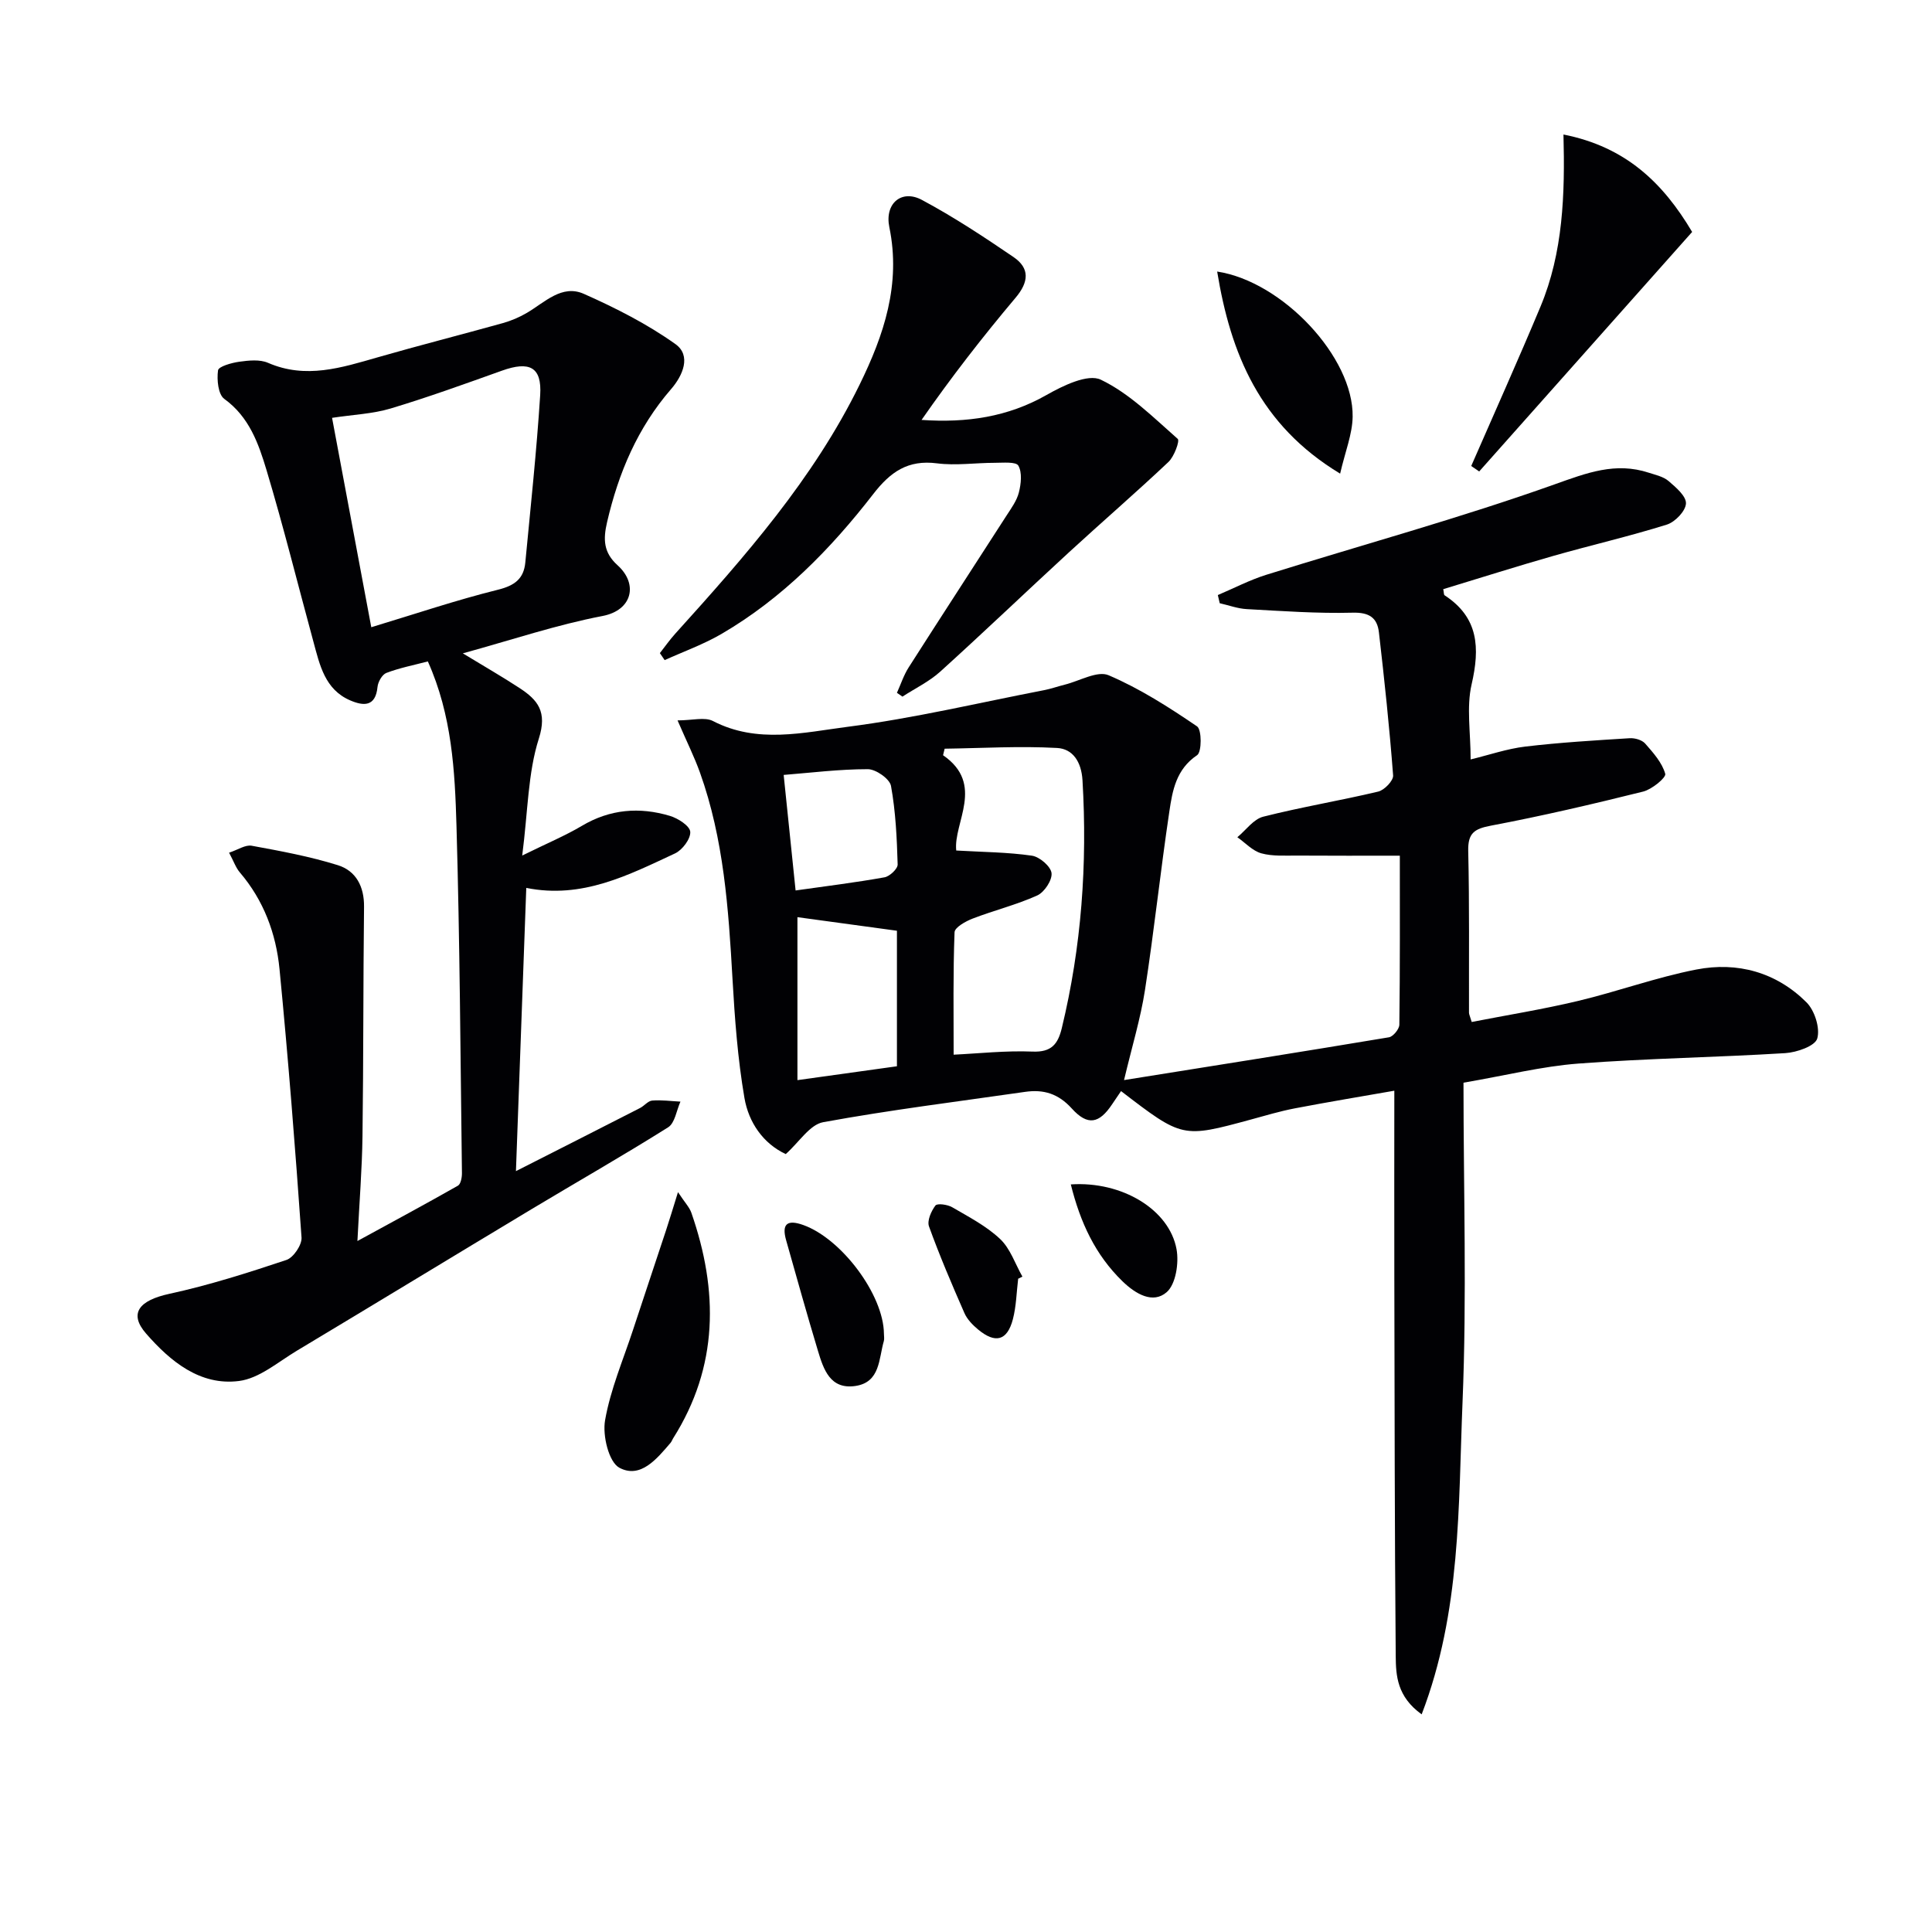 <svg enable-background="new 0 0 400 400" viewBox="0 0 400 400" xmlns="http://www.w3.org/2000/svg"><g fill="#010104"><path d="m294.34 354.94c-5.11-3.68-5.33-8.04-5.37-12.03-.23-26.28-.23-52.57-.29-78.85-.03-12.45 0-24.89 0-38.24-6.44 1.13-13.53 2.3-20.58 3.65-3.09.59-6.12 1.5-9.16 2.33-14.14 3.84-14.14 3.84-26.84-5.9-.62.92-1.24 1.82-1.85 2.73-2.66 3.99-5.04 4.53-8.35.87-2.81-3.1-5.86-3.99-9.67-3.44-13.95 2.01-27.96 3.74-41.81 6.28-2.77.51-4.96 4.13-7.74 6.6-4.66-2.17-7.68-6.54-8.55-11.61-1.4-8.15-2.01-16.47-2.48-24.75-.82-14.45-1.8-28.86-6.73-42.63-1.16-3.24-2.71-6.34-4.64-10.8 3.08 0 5.63-.75 7.33.13 9.19 4.76 18.76 2.37 27.94 1.19 13.62-1.75 27.06-4.96 40.57-7.57 1.46-.28 2.88-.79 4.33-1.15 3.06-.76 6.75-2.94 9.07-1.95 6.45 2.75 12.49 6.62 18.32 10.59.99.68.99 5.31.01 5.96-4.34 2.91-5.11 7.32-5.75 11.67-1.84 12.31-3.15 24.7-5.05 36.99-.91 5.87-2.67 11.61-4.33 18.61 18.65-2.98 36.76-5.84 54.85-8.86.87-.15 2.14-1.7 2.15-2.61.15-11.79.1-23.59.1-34.99-7.42 0-14.33.03-21.24-.02-2.49-.02-5.09.18-7.44-.47-1.82-.51-3.32-2.18-4.96-3.33 1.77-1.46 3.34-3.74 5.35-4.25 7.87-2 15.91-3.32 23.81-5.2 1.28-.3 3.17-2.27 3.09-3.34-.75-9.9-1.8-19.77-2.94-29.63-.35-3.01-1.99-4.16-5.43-4.07-7.3.19-14.62-.34-21.93-.74-1.88-.1-3.73-.8-5.6-1.22-.13-.56-.26-1.13-.39-1.69 3.33-1.41 6.57-3.11 10.01-4.19 19.92-6.22 40.08-11.73 59.72-18.73 6.68-2.38 12.59-4.67 19.49-2.41 1.41.46 3.01.8 4.08 1.71 1.52 1.3 3.69 3.14 3.62 4.66-.07 1.56-2.24 3.83-3.95 4.37-7.75 2.43-15.68 4.25-23.5 6.48-7.64 2.18-15.22 4.59-22.8 6.89.14.69.1 1.15.28 1.27 7.06 4.6 7.33 10.89 5.59 18.45-1.09 4.73-.2 9.91-.2 15.53 3.78-.91 7.49-2.2 11.31-2.66 7.17-.85 14.4-1.28 21.61-1.73 1.07-.07 2.55.35 3.21 1.1 1.67 1.9 3.51 3.96 4.16 6.27.22.78-2.76 3.23-4.58 3.68-10.44 2.6-20.93 5.05-31.5 7.05-3.45.65-4.79 1.54-4.71 5.24.26 11.16.13 22.33.16 33.49 0 .31.17.63.56 1.92 7.26-1.42 14.69-2.61 21.99-4.35 8.23-1.96 16.24-4.9 24.52-6.51 8.52-1.66 16.56.57 22.8 6.79 1.7 1.69 2.86 5.35 2.23 7.5-.46 1.56-4.24 2.87-6.62 3.02-14.26.88-28.57 1.08-42.82 2.16-7.55.57-15 2.45-23.8 3.96 0 22.3.71 44.28-.2 66.2-.88 21.43-.28 43.27-8.46 64.58zm-96.9-136.58c5.11-.24 10.75-.87 16.35-.64 3.9.16 5.24-1.55 6.04-4.84 4.09-16.89 5.31-33.98 4.29-51.31-.23-3.9-2.04-6.53-5.25-6.71-7.74-.43-15.52.04-23.29.15-.11.45-.22.9-.33 1.35 8.75 6.03 2.09 13.99 2.73 19.73 5.48.32 10.63.34 15.67 1.07 1.58.23 3.89 2.21 4.06 3.6.17 1.46-1.48 3.96-2.95 4.63-4.31 1.95-8.97 3.09-13.4 4.8-1.45.56-3.7 1.82-3.73 2.83-.32 8.39-.19 16.81-.19 25.34zm-32.34-28.47v33.74c7.62-1.06 14.21-1.98 20.6-2.87 0-9.99 0-19.06 0-28.06-7.14-.98-13.99-1.91-20.6-2.81zm-.38-5.53c6.34-.9 12.4-1.64 18.4-2.72 1.08-.19 2.75-1.76 2.73-2.66-.16-5.44-.41-10.93-1.38-16.27-.27-1.46-3.13-3.46-4.8-3.46-5.93 0-11.86.75-17.42 1.19.79 7.62 1.58 15.29 2.47 23.92z"/><path d="m108.96 183.83c-.72 19.68-1.42 38.73-2.14 58.64 8.61-4.37 17.16-8.7 25.7-13.07.88-.45 1.64-1.47 2.51-1.54 1.93-.16 3.9.12 5.85.22-.82 1.81-1.14 4.42-2.54 5.31-9.28 5.84-18.82 11.27-28.23 16.92-16.24 9.76-32.43 19.62-48.68 29.36-3.88 2.33-7.76 5.72-11.95 6.25-8.07 1.03-14.23-4.09-19.22-9.8-3.69-4.22-1.42-6.9 4.81-8.25 8.21-1.78 16.26-4.35 24.23-7.01 1.45-.48 3.23-3.12 3.13-4.64-1.3-18.55-2.76-37.09-4.56-55.59-.72-7.35-3.27-14.22-8.21-20-.83-.97-1.26-2.27-2.23-4.09 1.83-.6 3.37-1.68 4.68-1.44 5.99 1.1 12.02 2.21 17.82 4.02 3.77 1.17 5.49 4.42 5.44 8.63-.18 15.82-.11 31.65-.32 47.47-.09 6.8-.64 13.59-1.05 21.72 7.43-4.06 14.16-7.68 20.81-11.46.59-.34.84-1.71.83-2.6-.31-23.97-.44-47.94-1.13-71.89-.33-11.39-.93-22.9-5.93-34.05-2.96.78-5.86 1.34-8.58 2.38-.88.33-1.74 1.86-1.84 2.91-.41 4.17-2.94 3.94-5.65 2.78-5.26-2.26-6.31-7.34-7.62-12.15-3.23-11.85-6.18-23.77-9.71-35.53-1.65-5.49-3.58-11.01-8.74-14.74-1.28-.92-1.57-3.98-1.3-5.91.11-.81 2.82-1.57 4.42-1.79 1.95-.27 4.23-.51 5.93.23 7.85 3.41 15.23 1 22.74-1.15 8.59-2.47 17.25-4.67 25.86-7.07 1.74-.49 3.47-1.22 5.02-2.14 3.68-2.16 7.22-5.94 11.77-3.92 6.58 2.92 13.12 6.24 18.96 10.4 3.33 2.38 1.54 6.5-.89 9.31-6.94 8-10.89 17.34-13.26 27.55-.83 3.56-.76 6.29 2.17 8.93 4.3 3.87 3.08 9.31-3.09 10.5-9.51 1.82-18.77 4.94-28.95 7.74 4.48 2.72 8.19 4.85 11.76 7.19 3.77 2.47 5.76 4.89 3.98 10.46-2.27 7.13-2.25 14.98-3.44 24.21 5.13-2.53 8.88-4.09 12.34-6.14 5.83-3.47 11.94-3.96 18.24-2.07 1.68.5 4.13 2.08 4.21 3.3.1 1.45-1.64 3.77-3.15 4.47-9.65 4.49-19.23 9.47-30.8 7.14zm-32.09-53.97c9.14-2.76 17.62-5.63 26.29-7.78 3.44-.86 5.28-2.29 5.6-5.62 1.1-11.55 2.34-23.09 3.08-34.66.37-5.82-2.2-7.11-7.94-5.05-7.64 2.73-15.28 5.5-23.04 7.83-3.71 1.11-7.7 1.26-12.11 1.93 2.74 14.62 5.39 28.76 8.12 43.35z"/><path d="m136.62 135.22c1.06-1.35 2.05-2.77 3.2-4.04 14.39-15.93 28.58-32 38.14-51.52 5.05-10.3 8.6-20.8 6.17-32.61-1.02-4.94 2.54-7.91 6.74-5.66 6.56 3.51 12.81 7.63 18.97 11.83 3.41 2.33 3.17 5.17.42 8.43-6.81 8.08-13.3 16.43-19.46 25.29 9.37.64 17.84-.6 25.87-5.16 3.39-1.93 8.57-4.45 11.24-3.17 5.93 2.84 10.88 7.82 15.93 12.26.45.4-.74 3.66-1.93 4.78-6.73 6.35-13.74 12.4-20.55 18.66-8.93 8.21-17.7 16.61-26.7 24.75-2.29 2.07-5.2 3.46-7.82 5.17-.38-.26-.76-.52-1.14-.79.8-1.76 1.4-3.65 2.43-5.26 6.7-10.5 13.51-20.94 20.25-31.42.99-1.53 2.14-3.1 2.57-4.81.45-1.79.7-4.11-.11-5.54-.49-.86-3.19-.59-4.89-.59-3.99 0-8.04.61-11.95.11-6.03-.78-9.66 1.77-13.22 6.38-8.8 11.36-18.82 21.59-31.37 28.92-3.72 2.17-7.85 3.65-11.8 5.44-.34-.47-.66-.96-.99-1.45z"/><path d="m304.6 96.48c4.79-10.98 9.71-21.91 14.33-32.97 4.71-11.25 5.09-23.28 4.77-35.66 12.9 2.55 20.61 10.01 26.64 20.17-14.75 16.59-29.42 33.09-44.09 49.59-.55-.37-1.1-.75-1.65-1.13z"/><path d="m140.37 246.82c1.43 2.17 2.37 3.13 2.77 4.27 5.61 16.13 5.65 31.82-3.8 46.74-.18.28-.28.62-.49.87-2.84 3.32-6.23 7.51-10.6 5.19-2.21-1.17-3.53-6.67-2.98-9.82 1.12-6.42 3.77-12.57 5.82-18.82 2.25-6.86 4.56-13.71 6.82-20.57.74-2.23 1.41-4.49 2.46-7.86z"/><path d="m252 56.22c13.55 2.07 28.26 17.77 28.05 30.07-.06 3.61-1.54 7.21-2.59 11.77-16.7-10.09-22.67-24.86-25.46-41.84z"/><path d="m183.01 276.16c0 .5.11 1.03-.02 1.49-1.07 3.68-.73 8.53-5.88 9.3-5.24.78-6.61-3.45-7.77-7.3-2.29-7.59-4.42-15.23-6.58-22.87-.96-3.38.22-4.34 3.53-3.16 7.96 2.84 16.66 14.47 16.72 22.54z"/><path d="m210.8 264.75c-.34 2.8-.39 5.67-1.09 8.37-1.17 4.47-3.61 5.13-7.23 2.12-1.12-.93-2.25-2.1-2.82-3.41-2.59-5.91-5.13-11.85-7.32-17.91-.43-1.18.45-3.17 1.33-4.33.38-.5 2.51-.21 3.48.36 3.43 2 7.06 3.88 9.9 6.56 2.12 1.99 3.13 5.16 4.63 7.8-.29.14-.59.29-.88.44z"/><path d="m221.7 245.22c10.59-.71 20.39 5.2 21.89 13.42.52 2.85-.15 7.24-2.04 8.89-2.84 2.47-6.4.41-9.15-2.25-5.65-5.49-8.75-12.21-10.7-20.06z"/></g></svg>